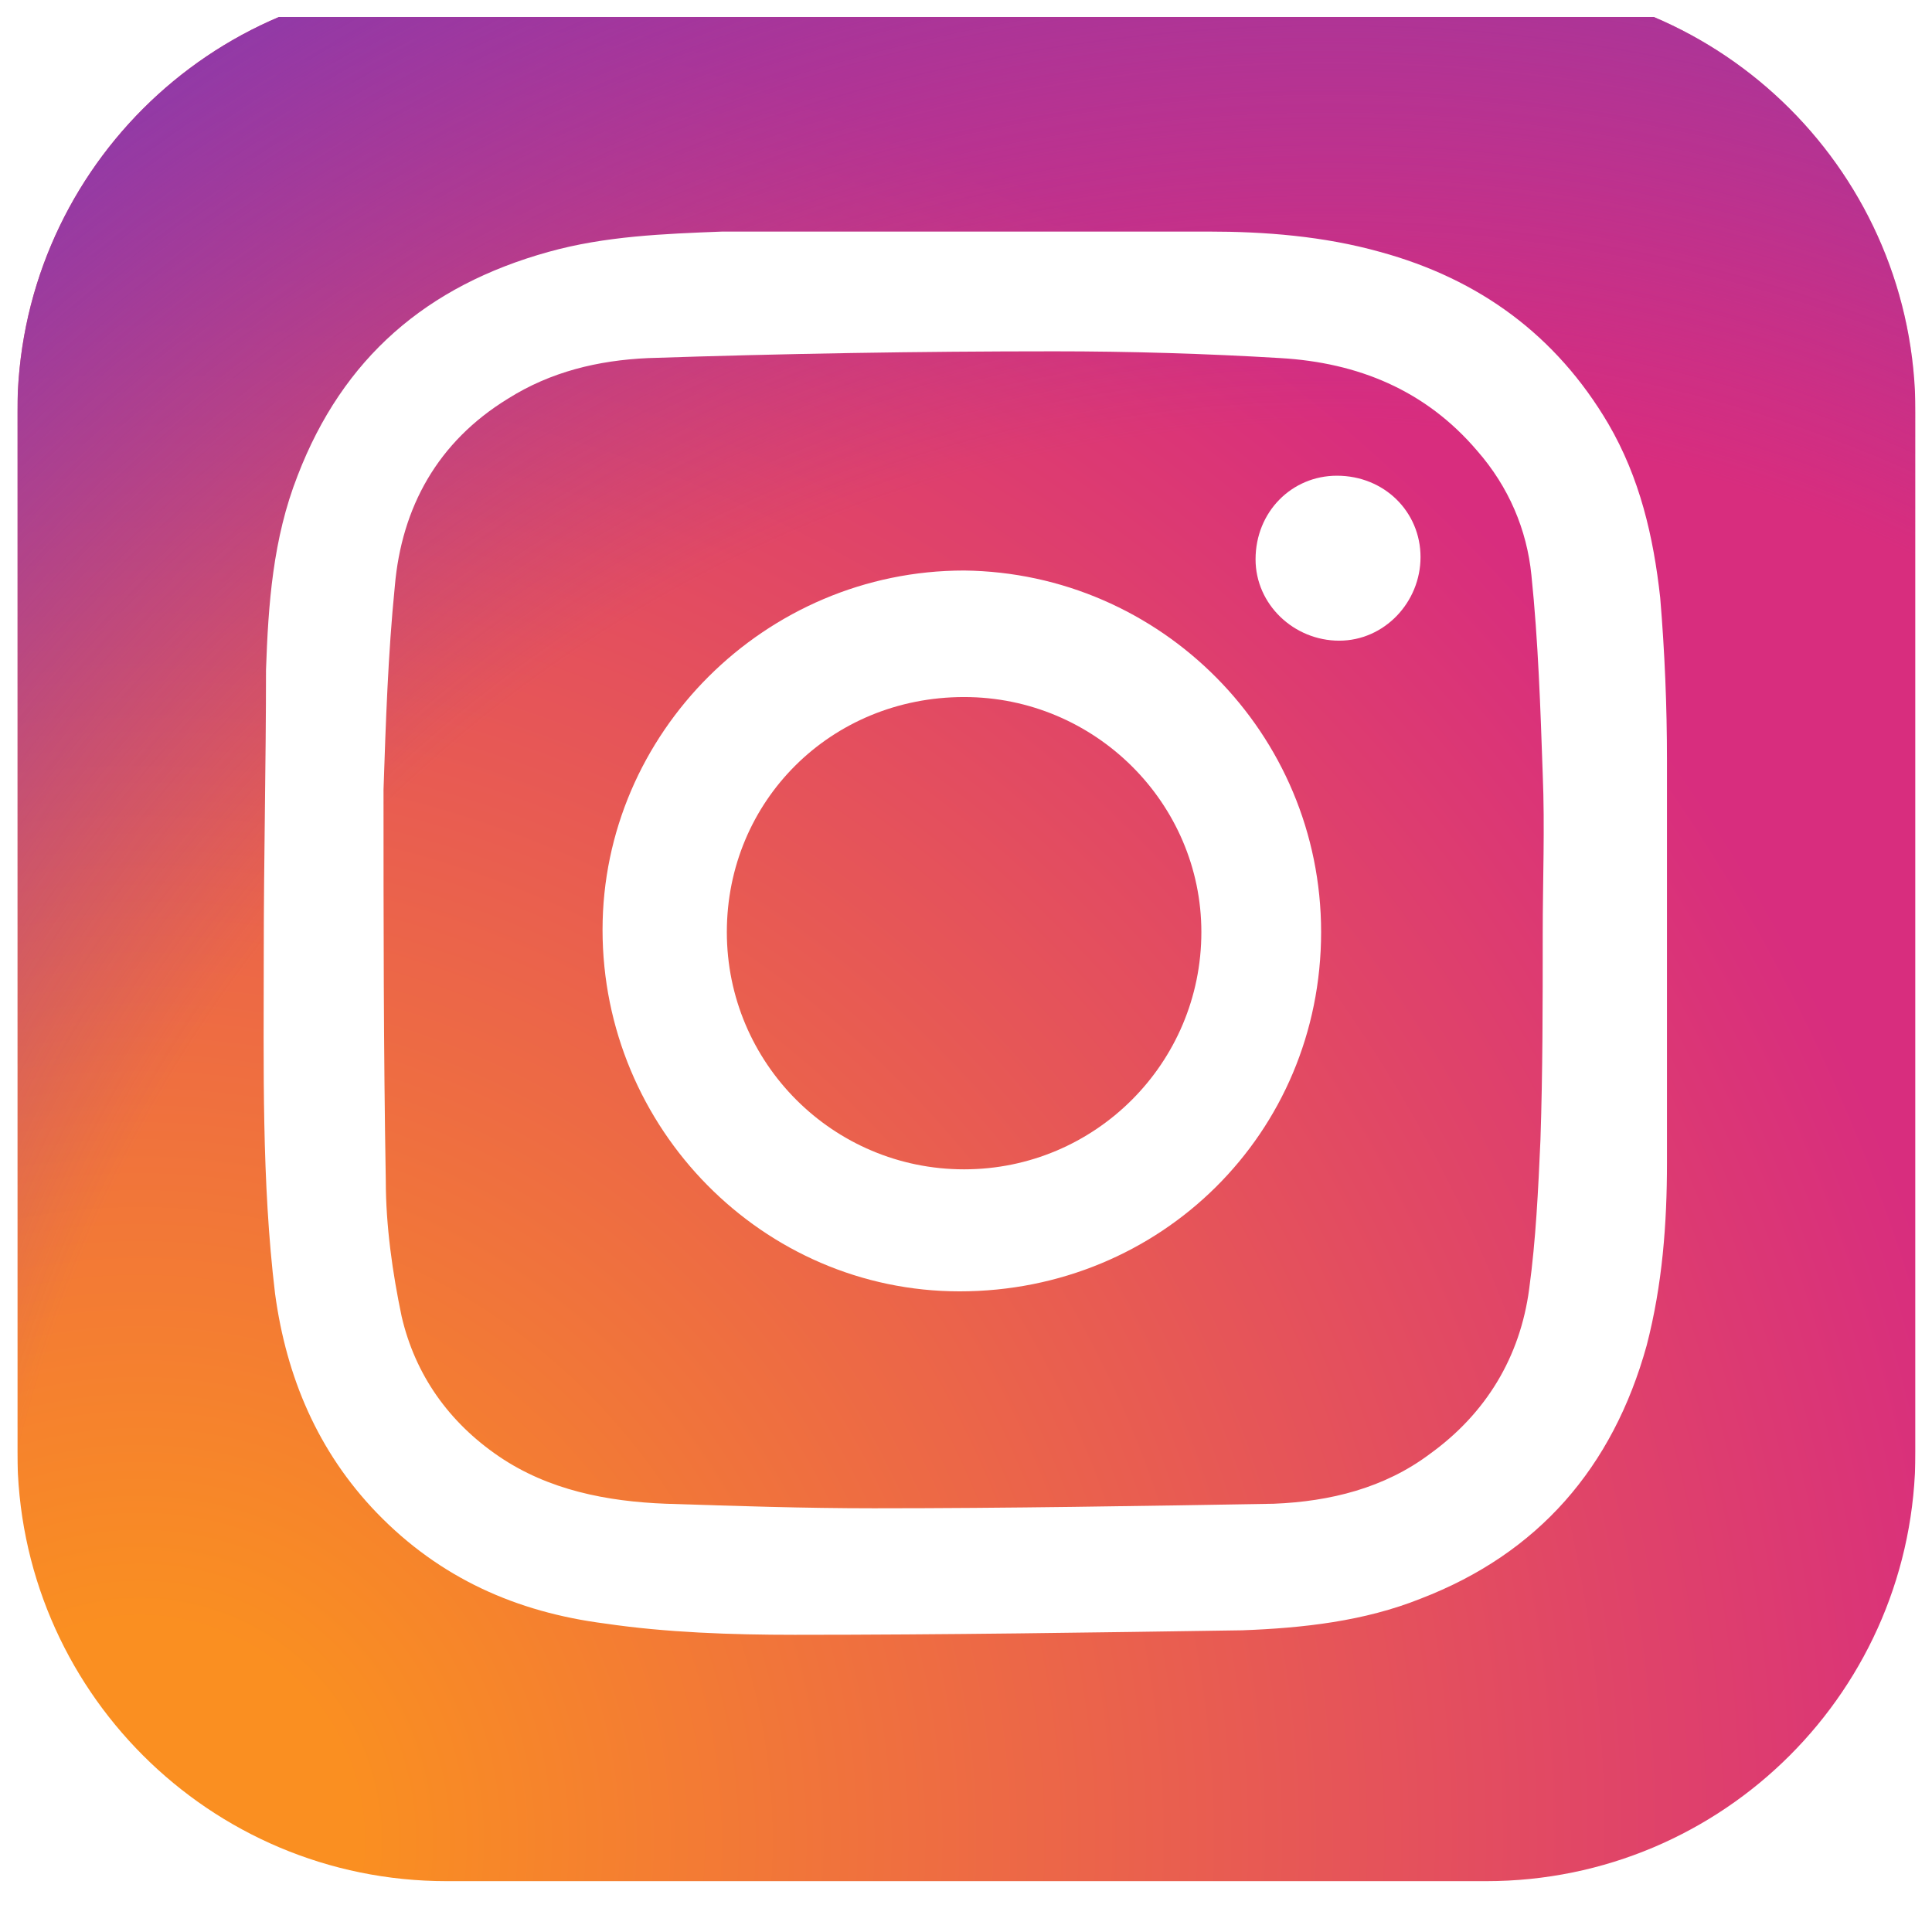 <svg width="57" height="57" viewBox="0 0 57 57" fill="none" xmlns="http://www.w3.org/2000/svg">
<g clip-path="url(#clip0_8335_31200)">
<g filter="url(#filter0_i_8335_31200)">
<path d="M13.178 0.5H43.845C50.845 0.5 56.512 6.167 56.512 13.167V43.833C56.512 50.833 50.845 56.5 43.845 56.5H13.178C6.178 56.5 0.512 50.833 0.512 43.833V13.167C0.512 6.167 6.178 0.5 13.178 0.5Z" fill="url(#paint0_radial_8335_31200)"/>
<path d="M13.178 0.5H43.845C50.845 0.5 56.512 6.167 56.512 13.167V43.833C56.512 50.833 50.845 56.5 43.845 56.5H13.178C6.178 56.5 0.512 50.833 0.512 43.833V13.167C0.512 6.167 6.178 0.5 13.178 0.5Z" fill="url(#paint1_radial_8335_31200)"/>
<path d="M27.648 7.832C30.315 7.832 32.981 7.832 35.648 7.832C37.315 7.832 39.048 7.965 40.715 8.432C43.648 9.232 45.915 10.899 47.448 13.499C48.382 15.099 48.782 16.832 48.981 18.632C49.115 20.232 49.181 21.832 49.181 23.432C49.181 27.365 49.181 31.365 49.181 35.299C49.181 37.099 49.048 38.899 48.581 40.699C47.581 44.299 45.382 46.832 41.915 48.165C40.248 48.832 38.448 49.032 36.648 49.099C32.248 49.165 27.848 49.232 23.448 49.232C21.581 49.232 19.648 49.165 17.848 48.899C15.248 48.565 12.982 47.565 11.115 45.632C9.382 43.832 8.448 41.632 8.115 39.165C7.715 35.832 7.782 32.499 7.782 29.099C7.782 26.299 7.848 23.565 7.848 20.765C7.915 18.832 8.048 16.899 8.781 15.032C10.115 11.565 12.582 9.432 16.181 8.432C17.848 7.965 19.581 7.899 21.315 7.832C23.315 7.832 25.515 7.832 27.648 7.832ZM45.515 28.565C45.515 26.965 45.581 25.432 45.515 23.832C45.448 21.899 45.382 19.899 45.181 17.965C45.048 16.632 44.515 15.365 43.581 14.299C42.048 12.499 40.048 11.699 37.782 11.565C35.581 11.432 33.315 11.365 31.115 11.365C27.115 11.365 23.115 11.432 19.115 11.565C17.648 11.632 16.248 11.965 14.982 12.765C12.915 14.032 11.848 15.965 11.648 18.299C11.448 20.299 11.382 22.299 11.315 24.299C11.315 28.165 11.315 31.965 11.382 35.832C11.382 37.165 11.582 38.565 11.848 39.832C12.248 41.565 13.248 42.965 14.715 43.965C16.181 44.965 17.915 45.299 19.648 45.365C21.715 45.432 23.715 45.499 25.782 45.499C29.715 45.499 33.648 45.432 37.581 45.365C39.248 45.299 40.848 44.899 42.181 43.899C43.848 42.699 44.848 41.032 45.115 39.032C45.315 37.565 45.382 36.099 45.448 34.632C45.515 32.632 45.515 30.632 45.515 28.565Z" fill="white"/>
<path d="M38.977 28.499C38.977 34.432 34.244 39.099 28.311 39.099C22.511 39.099 17.777 34.299 17.777 28.432C17.777 22.632 22.577 17.832 28.444 17.832C34.244 17.899 38.977 22.632 38.977 28.499ZM21.444 28.499C21.444 32.365 24.577 35.499 28.444 35.499C32.311 35.499 35.444 32.365 35.444 28.499C35.444 24.699 32.311 21.565 28.444 21.565C24.511 21.565 21.444 24.632 21.444 28.499Z" fill="white"/>
<path d="M39.443 15.035C40.843 15.035 41.91 16.102 41.91 17.435C41.91 18.768 40.843 19.902 39.51 19.902C38.176 19.902 37.043 18.835 37.043 17.502C37.043 16.102 38.11 15.035 39.443 15.035Z" fill="white"/>
</g>
</g>
<defs>
<filter id="filter0_i_8335_31200" x="0.512" y="-0.5" width="56" height="57" filterUnits="userSpaceOnUse" color-interpolation-filters="sRGB">
<feFlood flood-opacity="0" result="BackgroundImageFix"/>
<feBlend mode="normal" in="SourceGraphic" in2="BackgroundImageFix" result="shape"/>
<feColorMatrix in="SourceAlpha" type="matrix" values="0 0 0 0 0 0 0 0 0 0 0 0 0 0 0 0 0 0 127 0" result="hardAlpha"/>
<feOffset dy="-1"/>
<feGaussianBlur stdDeviation="0.5"/>
<feComposite in2="hardAlpha" operator="arithmetic" k2="-1" k3="1"/>
<feColorMatrix type="matrix" values="0 0 0 0 0 0 0 0 0 0 0 0 0 0 0 0 0 0 0.12 0"/>
<feBlend mode="normal" in2="shape" result="effect1_innerShadow_8335_31200"/>
</filter>
<radialGradient id="paint0_radial_8335_31200" cx="0" cy="0" r="1" gradientUnits="userSpaceOnUse" gradientTransform="translate(4.136 55.273) scale(71.099)">
<stop offset="0.09" stop-color="#FA8F21"/>
<stop offset="0.78" stop-color="#D82D7E"/>
</radialGradient>
<radialGradient id="paint1_radial_8335_31200" cx="0" cy="0" r="1" gradientUnits="userSpaceOnUse" gradientTransform="translate(39.301 53.475) scale(62.568)">
<stop offset="0.64" stop-color="#8C3AAA" stop-opacity="0"/>
<stop offset="1" stop-color="#8C3AAA"/>
</radialGradient>
<clipPath id="clip0_8335_31200">
<rect width="56" height="56" fill="white" transform="translate(0.512 0.5)"/>
</clipPath>
</defs>
</svg>
